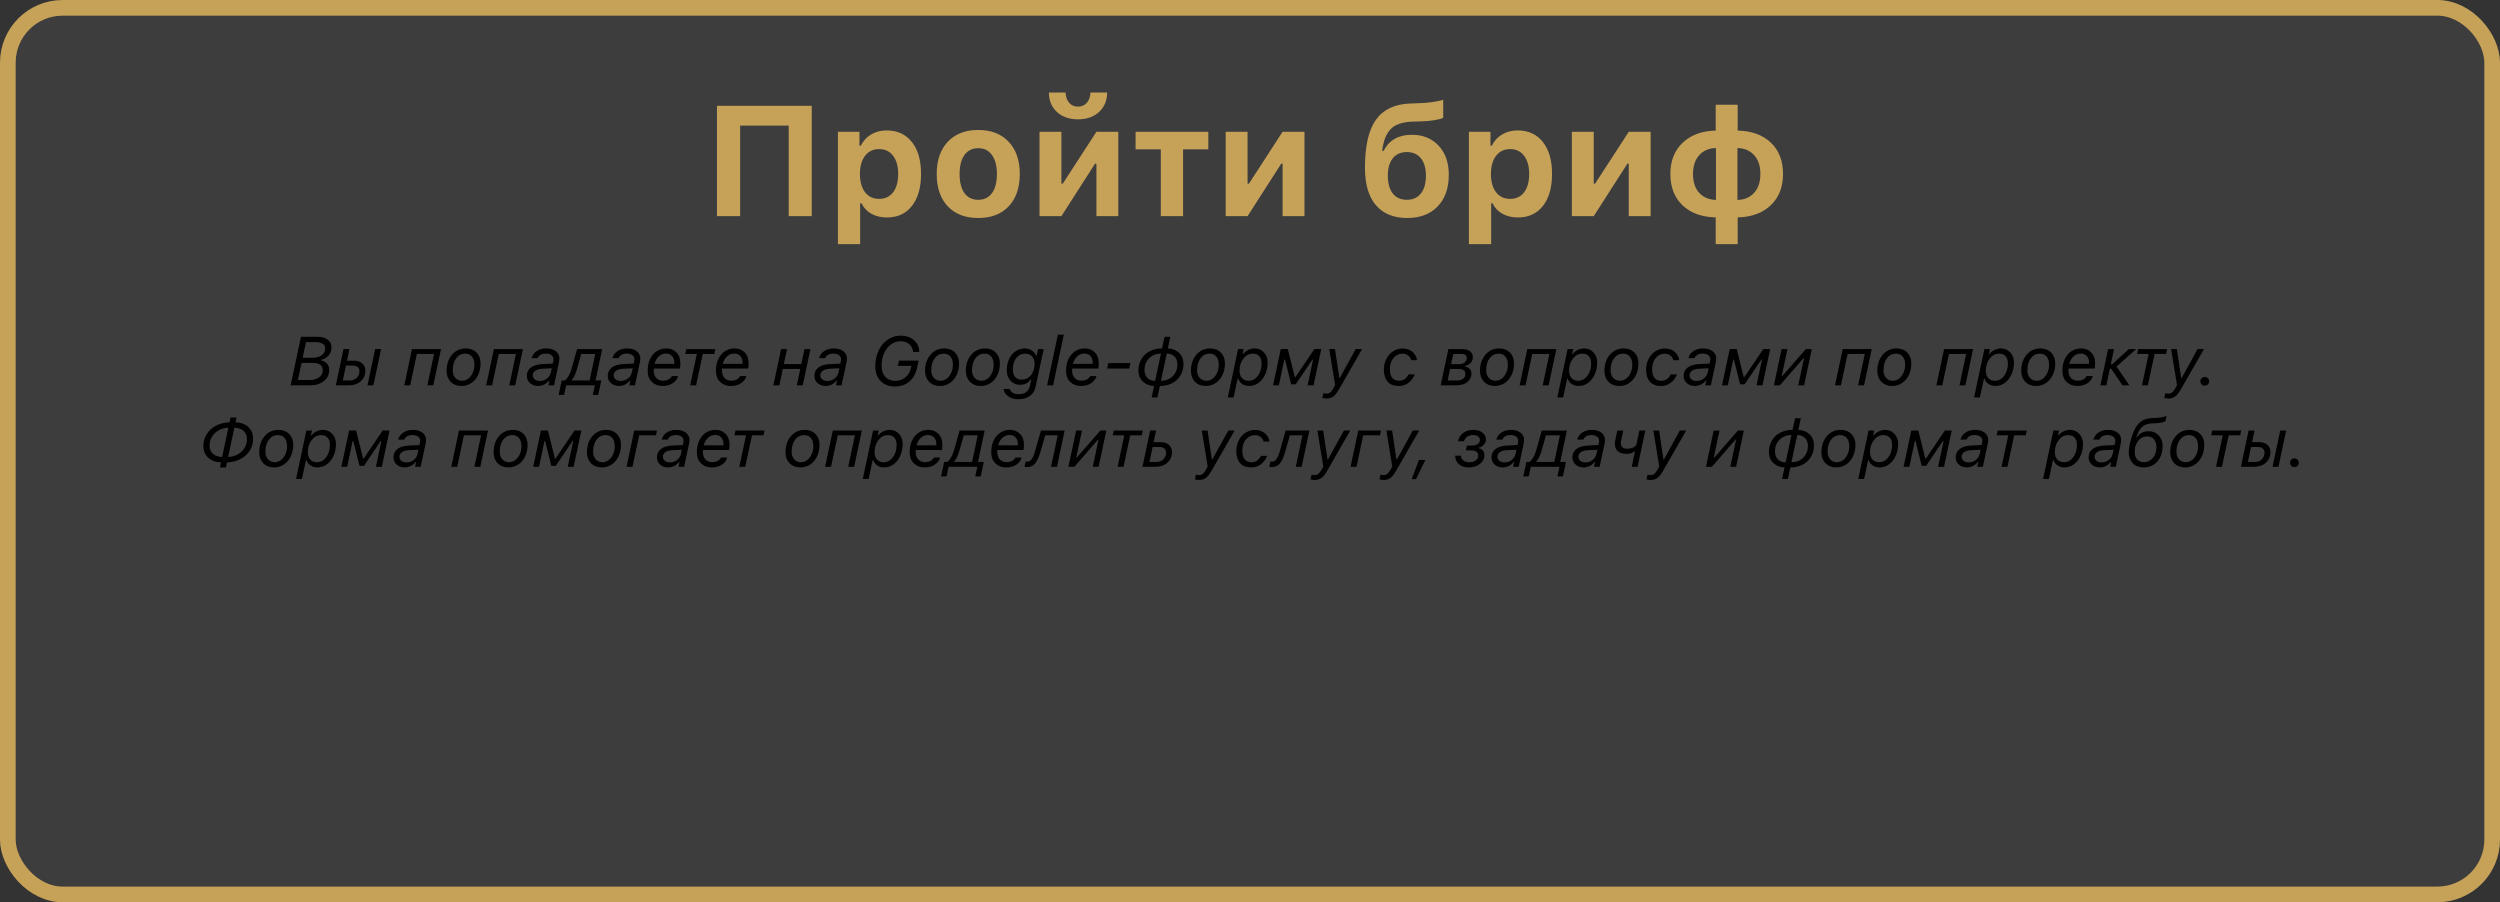 <?xml version="1.0" encoding="UTF-8"?> <svg xmlns="http://www.w3.org/2000/svg" width="798" height="288" viewBox="0 0 798 288" fill="none"><rect x="0" y="0" width="798" height="288" fill="#333333" stroke="none"/><rect x="2.5" y="2.5" width="793" height="283" rx="17.5" fill="white" fill-opacity="0.05"></rect><rect x="2.5" y="2.5" width="793" height="283" rx="17.5" stroke="#C6A259" stroke-width="5"></rect><path d="M259.108 69H251.76V40.094H236.257V69H228.859V33.77H259.108V69ZM283.01 41.632C286.428 41.632 289.113 42.861 291.066 45.318C293.02 47.776 293.996 51.178 293.996 55.523C293.996 59.853 293.028 63.255 291.091 65.728C289.154 68.186 286.501 69.415 283.132 69.415C281.211 69.415 279.543 69.016 278.127 68.219C276.711 67.421 275.669 66.306 275.002 64.874H274.562V77.936H267.458V42.071H274.343V46.49H274.782C275.515 44.977 276.605 43.788 278.054 42.926C279.502 42.063 281.154 41.632 283.01 41.632ZM280.593 63.482C282.513 63.482 284.011 62.783 285.085 61.383C286.159 59.967 286.696 58.014 286.696 55.523C286.696 53.05 286.151 51.113 285.061 49.713C283.986 48.297 282.505 47.589 280.617 47.589C278.729 47.589 277.232 48.305 276.125 49.737C275.035 51.153 274.489 53.09 274.489 55.548C274.489 58.005 275.035 59.942 276.125 61.358C277.215 62.774 278.705 63.482 280.593 63.482ZM321.975 65.851C319.631 68.341 316.392 69.586 312.258 69.586C308.124 69.586 304.877 68.341 302.517 65.851C300.173 63.36 299.001 59.918 299.001 55.523C299.001 51.161 300.181 47.735 302.541 45.245C304.917 42.739 308.156 41.485 312.258 41.485C316.359 41.485 319.59 42.739 321.95 45.245C324.326 47.735 325.515 51.161 325.515 55.523C325.515 59.918 324.335 63.36 321.975 65.851ZM312.258 63.775C314.146 63.775 315.611 63.059 316.652 61.627C317.694 60.178 318.215 58.144 318.215 55.523C318.215 52.935 317.686 50.917 316.628 49.469C315.586 48.02 314.13 47.296 312.258 47.296C310.37 47.296 308.905 48.02 307.863 49.469C306.822 50.917 306.301 52.935 306.301 55.523C306.301 58.144 306.813 60.178 307.839 61.627C308.881 63.059 310.354 63.775 312.258 63.775ZM338.796 69H331.813V42.071H338.796V58.624H339.235L349.978 42.071H356.96V69H349.978V52.252H349.538L338.796 69ZM334.816 29.547H340.139C340.171 30.865 340.546 31.948 341.262 32.794C341.978 33.624 342.922 34.039 344.094 34.039C345.266 34.039 346.21 33.624 346.926 32.794C347.658 31.948 348.041 30.865 348.073 29.547H353.396C353.396 32.07 352.541 34.129 350.832 35.724C349.123 37.302 346.877 38.092 344.094 38.092C341.311 38.092 339.064 37.302 337.355 35.724C335.663 34.145 334.816 32.086 334.816 29.547ZM385.695 42.071V47.662H377.639V69H370.534V47.662H362.478V42.071H385.695ZM398.22 69H391.237V42.071H398.22V58.624H398.659L409.401 42.071H416.384V69H409.401V52.252H408.962L398.22 69ZM449.074 63.775C450.995 63.775 452.484 63.108 453.542 61.773C454.616 60.422 455.153 58.51 455.153 56.036C455.153 53.676 454.616 51.837 453.542 50.519C452.484 49.2 450.995 48.541 449.074 48.541C447.154 48.541 445.656 49.2 444.582 50.519C443.524 51.837 442.995 53.676 442.995 56.036C442.995 58.51 443.524 60.422 444.582 61.773C445.64 63.108 447.137 63.775 449.074 63.775ZM441.188 48.175H441.628C443.386 44.741 446.389 43.023 450.637 43.023C454.185 43.023 457.041 44.179 459.206 46.49C461.371 48.801 462.453 51.918 462.453 55.841C462.453 60.089 461.265 63.442 458.889 65.899C456.512 68.357 453.282 69.586 449.196 69.586C444.883 69.586 441.555 68.235 439.211 65.533C436.867 62.815 435.695 58.811 435.695 53.522C435.695 46.62 436.859 41.526 439.187 38.238C441.53 34.95 445.192 33.217 450.173 33.038L453.615 32.916C454.852 32.867 456.057 32.753 457.229 32.574C458.4 32.395 459.255 32.241 459.792 32.11C460.345 31.964 460.638 31.874 460.671 31.842V37.579C460.524 37.66 460.305 37.758 460.012 37.872C459.719 37.986 459.003 38.149 457.863 38.36C456.724 38.556 455.454 38.678 454.055 38.727L450.783 38.824C449.139 38.889 447.731 39.133 446.56 39.557C445.404 39.964 444.46 40.582 443.728 41.412C443.011 42.226 442.458 43.17 442.067 44.244C441.677 45.318 441.384 46.629 441.188 48.175ZM484.426 41.632C487.844 41.632 490.529 42.861 492.482 45.318C494.436 47.776 495.412 51.178 495.412 55.523C495.412 59.853 494.444 63.255 492.507 65.728C490.57 68.186 487.917 69.415 484.548 69.415C482.627 69.415 480.959 69.016 479.543 68.219C478.127 67.421 477.085 66.306 476.418 64.874H475.979V77.936H468.874V42.071H475.759V46.49H476.198C476.931 44.977 478.021 43.788 479.47 42.926C480.918 42.063 482.57 41.632 484.426 41.632ZM482.009 63.482C483.929 63.482 485.427 62.783 486.501 61.383C487.575 59.967 488.112 58.014 488.112 55.523C488.112 53.05 487.567 51.113 486.477 49.713C485.402 48.297 483.921 47.589 482.033 47.589C480.145 47.589 478.648 48.305 477.541 49.737C476.451 51.153 475.905 53.09 475.905 55.548C475.905 58.005 476.451 59.942 477.541 61.358C478.632 62.774 480.121 63.482 482.009 63.482ZM508.718 69H501.735V42.071H508.718V58.624H509.157L519.899 42.071H526.882V69H519.899V52.252H519.46L508.718 69ZM547.731 63.824V47.247C545.485 47.312 543.703 48.077 542.385 49.542C541.066 51.007 540.407 53.001 540.407 55.523C540.407 58.079 541.058 60.081 542.36 61.529C543.679 62.978 545.469 63.743 547.731 63.824ZM561.916 55.523C561.916 52.984 561.257 50.991 559.938 49.542C558.636 48.093 556.854 47.328 554.592 47.247V63.824C556.838 63.759 558.62 62.994 559.938 61.529C561.257 60.048 561.916 58.046 561.916 55.523ZM547.658 69.391C543.215 69.293 539.691 68.015 537.087 65.558C534.483 63.1 533.181 59.755 533.181 55.523C533.181 51.357 534.491 48.036 537.111 45.562C539.732 43.072 543.247 41.778 547.658 41.681V33.429H554.665V41.681C559.108 41.778 562.632 43.056 565.236 45.514C567.84 47.971 569.143 51.316 569.143 55.548C569.143 59.715 567.832 63.043 565.212 65.533C562.591 68.007 559.076 69.293 554.665 69.391V77.936H547.658V69.391Z" fill="#C6A259"></path><path d="M99.106 123H92.768L96.065 107.499H101.447C102.772 107.499 103.828 107.811 104.616 108.434C105.411 109.049 105.809 109.877 105.809 110.915C105.809 111.889 105.504 112.738 104.896 113.461C104.287 114.177 103.474 114.646 102.457 114.868L102.414 115.04C103.245 115.183 103.896 115.527 104.369 116.071C104.849 116.608 105.089 117.278 105.089 118.08C105.089 119.512 104.527 120.69 103.402 121.614C102.285 122.538 100.853 123 99.106 123ZM97.666 109.207L96.613 114.181H99.814C100.996 114.181 101.956 113.916 102.693 113.386C103.431 112.856 103.8 112.165 103.8 111.312C103.8 109.909 102.769 109.207 100.706 109.207H97.666ZM95.099 121.292H99.041C100.18 121.292 101.129 121.002 101.888 120.422C102.654 119.835 103.037 119.108 103.037 118.241C103.037 116.644 101.977 115.846 99.857 115.846H96.259L95.099 121.292ZM117.292 123L119.752 111.42H121.643L119.183 123H117.292ZM112.673 116.684H110.428L109.418 121.453H111.663C112.58 121.453 113.321 121.167 113.887 120.594C114.452 120.014 114.735 119.312 114.735 118.488C114.735 117.93 114.553 117.489 114.188 117.167C113.822 116.845 113.317 116.684 112.673 116.684ZM107.194 123L109.654 111.42H111.545L110.761 115.137H113.006C114.123 115.137 115.004 115.43 115.648 116.018C116.3 116.598 116.626 117.35 116.626 118.273C116.626 119.656 116.139 120.791 115.165 121.679C114.198 122.56 112.92 123 111.33 123H107.194ZM136.413 123L138.551 112.967H133.072L130.935 123H129.044L131.504 111.42H140.764L138.304 123H136.413ZM147.521 121.539C148.229 121.539 148.885 121.31 149.486 120.852C150.088 120.393 150.561 119.774 150.904 118.993C151.255 118.205 151.431 117.35 151.431 116.426C151.431 115.323 151.173 114.456 150.657 113.826C150.142 113.196 149.429 112.881 148.52 112.881C147.324 112.881 146.357 113.371 145.619 114.353C144.882 115.326 144.513 116.605 144.513 118.188C144.513 119.19 144.788 119.999 145.34 120.615C145.891 121.231 146.618 121.539 147.521 121.539ZM148.691 111.216C150.095 111.216 151.23 111.656 152.097 112.537C152.97 113.418 153.407 114.567 153.407 115.985C153.407 117.353 153.142 118.589 152.612 119.691C152.09 120.794 151.359 121.657 150.421 122.28C149.49 122.896 148.444 123.204 147.284 123.204C145.881 123.204 144.738 122.76 143.857 121.872C142.984 120.984 142.547 119.831 142.547 118.413C142.547 116.308 143.12 114.582 144.266 113.235C145.419 111.889 146.894 111.216 148.691 111.216ZM162.56 123L164.697 112.967H159.219L157.081 123H155.19L157.65 111.42H166.91L164.45 123H162.56ZM172.292 121.604C173.159 121.604 173.925 121.349 174.591 120.841C175.257 120.325 175.676 119.674 175.848 118.886L176.138 117.554L173.055 117.704C172.109 117.754 171.375 117.965 170.853 118.338C170.33 118.703 170.068 119.19 170.068 119.799C170.068 120.329 170.276 120.762 170.691 121.099C171.107 121.435 171.64 121.604 172.292 121.604ZM171.712 123.204C170.702 123.204 169.857 122.896 169.177 122.28C168.504 121.664 168.167 120.905 168.167 120.003C168.167 118.864 168.597 117.965 169.456 117.307C170.323 116.648 171.558 116.283 173.162 116.211L176.449 116.061L176.621 115.276C176.664 115.04 176.686 114.857 176.686 114.729C176.686 114.141 176.467 113.687 176.03 113.364C175.593 113.035 174.985 112.87 174.204 112.87C173.552 112.87 173.008 112.995 172.571 113.246C172.134 113.497 171.823 113.855 171.637 114.32H169.682C169.939 113.368 170.487 112.612 171.325 112.054C172.17 111.495 173.18 111.216 174.354 111.216C175.629 111.216 176.65 111.513 177.416 112.107C178.182 112.695 178.565 113.479 178.565 114.46C178.565 114.768 178.533 115.083 178.469 115.405L176.857 123H175.063L175.386 121.485H175.214C174.806 122.022 174.294 122.445 173.678 122.753C173.062 123.054 172.407 123.204 171.712 123.204ZM188.201 121.453L190.006 112.967H185.548L184.13 117.919C183.672 119.523 183.124 120.644 182.486 121.281L182.454 121.453H188.201ZM180.048 126.062H178.308L179.296 121.453H180.263C180.664 121.195 181.058 120.741 181.444 120.089C181.838 119.437 182.153 118.7 182.39 117.876L184.216 111.42H192.219L190.092 121.453H191.939L190.951 126.062H189.211L189.866 123H180.703L180.048 126.062ZM198.116 121.604C198.983 121.604 199.749 121.349 200.415 120.841C201.081 120.325 201.5 119.674 201.672 118.886L201.962 117.554L198.879 117.704C197.934 117.754 197.2 117.965 196.677 118.338C196.154 118.703 195.893 119.19 195.893 119.799C195.893 120.329 196.1 120.762 196.516 121.099C196.931 121.435 197.465 121.604 198.116 121.604ZM197.536 123.204C196.526 123.204 195.681 122.896 195.001 122.28C194.328 121.664 193.991 120.905 193.991 120.003C193.991 118.864 194.421 117.965 195.28 117.307C196.147 116.648 197.382 116.283 198.986 116.211L202.273 116.061L202.445 115.276C202.488 115.04 202.51 114.857 202.51 114.729C202.51 114.141 202.291 113.687 201.854 113.364C201.418 113.035 200.809 112.87 200.028 112.87C199.377 112.87 198.832 112.995 198.396 113.246C197.959 113.497 197.647 113.855 197.461 114.32H195.506C195.764 113.368 196.312 112.612 197.149 112.054C197.994 111.495 199.004 111.216 200.179 111.216C201.453 111.216 202.474 111.513 203.24 112.107C204.007 112.695 204.39 113.479 204.39 114.46C204.39 114.768 204.357 115.083 204.293 115.405L202.682 123H200.888L201.21 121.485H201.038C200.63 122.022 200.118 122.445 199.502 122.753C198.886 123.054 198.231 123.204 197.536 123.204ZM208.934 116.146H215.218C215.232 116.061 215.239 115.899 215.239 115.663C215.239 114.861 215.007 114.191 214.541 113.654C214.083 113.117 213.435 112.849 212.597 112.849C211.723 112.849 210.96 113.146 210.309 113.74C209.664 114.335 209.206 115.137 208.934 116.146ZM211.447 123.204C210.101 123.204 208.98 122.774 208.085 121.915C207.19 121.056 206.742 119.87 206.742 118.359C206.742 116.232 207.301 114.51 208.418 113.192C209.542 111.875 210.993 111.216 212.769 111.216C214.015 111.216 215.057 111.635 215.895 112.473C216.74 113.303 217.166 114.446 217.173 115.899C217.173 116.515 217.126 117.095 217.033 117.64H208.687C208.672 117.897 208.665 118.091 208.665 118.22C208.665 118.793 208.747 119.298 208.912 119.734C209.084 120.171 209.31 120.515 209.589 120.766C209.875 121.016 210.183 121.206 210.513 121.335C210.849 121.457 211.2 121.518 211.565 121.518C212.976 121.518 213.947 121.027 214.477 120.046H216.442C216.199 120.97 215.633 121.729 214.745 122.323C213.857 122.91 212.758 123.204 211.447 123.204ZM228.334 111.42L228.012 112.967H224.327L222.189 123H220.299L222.437 112.967H218.752L219.074 111.42H228.334ZM230.719 116.146H237.003C237.017 116.061 237.024 115.899 237.024 115.663C237.024 114.861 236.792 114.191 236.326 113.654C235.868 113.117 235.22 112.849 234.382 112.849C233.508 112.849 232.745 113.146 232.094 113.74C231.449 114.335 230.991 115.137 230.719 116.146ZM233.232 123.204C231.886 123.204 230.765 122.774 229.87 121.915C228.975 121.056 228.527 119.87 228.527 118.359C228.527 116.232 229.086 114.51 230.203 113.192C231.327 111.875 232.778 111.216 234.554 111.216C235.8 111.216 236.842 111.635 237.68 112.473C238.525 113.303 238.951 114.446 238.958 115.899C238.958 116.515 238.911 117.095 238.818 117.64H230.472C230.457 117.897 230.45 118.091 230.45 118.22C230.45 118.793 230.533 119.298 230.697 119.734C230.869 120.171 231.095 120.515 231.374 120.766C231.66 121.016 231.968 121.206 232.298 121.335C232.634 121.457 232.985 121.518 233.351 121.518C234.761 121.518 235.732 121.027 236.262 120.046H238.228C237.984 120.97 237.418 121.729 236.53 122.323C235.642 122.91 234.543 123.204 233.232 123.204ZM246.864 123L249.324 111.42H251.215L250.194 116.211H255.78L256.801 111.42H258.691L256.231 123H254.341L255.458 117.758H249.872L248.755 123H246.864ZM264.073 121.604C264.94 121.604 265.706 121.349 266.372 120.841C267.038 120.325 267.457 119.674 267.629 118.886L267.919 117.554L264.836 117.704C263.891 117.754 263.157 117.965 262.634 118.338C262.111 118.703 261.85 119.19 261.85 119.799C261.85 120.329 262.057 120.762 262.473 121.099C262.888 121.435 263.422 121.604 264.073 121.604ZM263.493 123.204C262.483 123.204 261.638 122.896 260.958 122.28C260.285 121.664 259.948 120.905 259.948 120.003C259.948 118.864 260.378 117.965 261.237 117.307C262.104 116.648 263.339 116.283 264.943 116.211L268.23 116.061L268.402 115.276C268.445 115.04 268.467 114.857 268.467 114.729C268.467 114.141 268.248 113.687 267.812 113.364C267.375 113.035 266.766 112.87 265.985 112.87C265.334 112.87 264.789 112.995 264.353 113.246C263.916 113.497 263.604 113.855 263.418 114.32H261.463C261.721 113.368 262.269 112.612 263.106 112.054C263.951 111.495 264.961 111.216 266.136 111.216C267.41 111.216 268.431 111.513 269.197 112.107C269.964 112.695 270.347 113.479 270.347 114.46C270.347 114.768 270.314 115.083 270.25 115.405L268.639 123H266.845L267.167 121.485H266.995C266.587 122.022 266.075 122.445 265.459 122.753C264.843 123.054 264.188 123.204 263.493 123.204ZM293.238 115.094L292.787 117.199C292.357 119.204 291.523 120.733 290.284 121.786C289.052 122.839 287.477 123.365 285.558 123.365C283.717 123.365 282.228 122.778 281.089 121.604C279.957 120.429 279.392 118.882 279.392 116.963C279.392 115.566 279.596 114.259 280.004 113.042C280.419 111.817 280.985 110.775 281.701 109.916C282.424 109.049 283.291 108.369 284.301 107.875C285.318 107.381 286.406 107.134 287.566 107.134C289.178 107.134 290.528 107.585 291.616 108.487C292.712 109.39 293.31 110.546 293.41 111.957C293.417 112.014 293.421 112.143 293.421 112.344H291.455C291.376 111.298 290.972 110.467 290.241 109.852C289.518 109.236 288.576 108.928 287.416 108.928C286.299 108.928 285.278 109.271 284.354 109.959C283.438 110.639 282.715 111.581 282.185 112.784C281.662 113.98 281.4 115.305 281.4 116.759C281.4 118.248 281.798 119.423 282.593 120.282C283.388 121.142 284.469 121.571 285.837 121.571C287.069 121.571 288.136 121.188 289.038 120.422C289.948 119.656 290.528 118.642 290.778 117.382L290.896 116.791H286.6L286.965 115.094H293.238ZM300.253 121.539C300.962 121.539 301.617 121.31 302.219 120.852C302.82 120.393 303.293 119.774 303.637 118.993C303.988 118.205 304.163 117.35 304.163 116.426C304.163 115.323 303.905 114.456 303.39 113.826C302.874 113.196 302.161 112.881 301.252 112.881C300.056 112.881 299.089 113.371 298.352 114.353C297.614 115.326 297.245 116.605 297.245 118.188C297.245 119.19 297.521 119.999 298.072 120.615C298.624 121.231 299.351 121.539 300.253 121.539ZM301.424 111.216C302.827 111.216 303.963 111.656 304.829 112.537C305.703 113.418 306.14 114.567 306.14 115.985C306.14 117.353 305.875 118.589 305.345 119.691C304.822 120.794 304.091 121.657 303.153 122.28C302.222 122.896 301.177 123.204 300.017 123.204C298.613 123.204 297.471 122.76 296.59 121.872C295.716 120.984 295.279 119.831 295.279 118.413C295.279 116.308 295.852 114.582 296.998 113.235C298.151 111.889 299.626 111.216 301.424 111.216ZM313.272 121.539C313.981 121.539 314.637 121.31 315.238 120.852C315.84 120.393 316.312 119.774 316.656 118.993C317.007 118.205 317.183 117.35 317.183 116.426C317.183 115.323 316.925 114.456 316.409 113.826C315.894 113.196 315.181 112.881 314.271 112.881C313.076 112.881 312.109 113.371 311.371 114.353C310.633 115.326 310.265 116.605 310.265 118.188C310.265 119.19 310.54 119.999 311.092 120.615C311.643 121.231 312.37 121.539 313.272 121.539ZM314.443 111.216C315.847 111.216 316.982 111.656 317.849 112.537C318.722 113.418 319.159 114.567 319.159 115.985C319.159 117.353 318.894 118.589 318.364 119.691C317.841 120.794 317.111 121.657 316.173 122.28C315.242 122.896 314.196 123.204 313.036 123.204C311.632 123.204 310.49 122.76 309.609 121.872C308.736 120.984 308.299 119.831 308.299 118.413C308.299 116.308 308.872 114.582 310.018 113.235C311.171 111.889 312.646 111.216 314.443 111.216ZM325.057 127.437C323.753 127.437 322.661 127.114 321.78 126.47C320.907 125.825 320.434 125.048 320.362 124.139H322.328C322.414 124.626 322.711 125.03 323.22 125.353C323.728 125.675 324.391 125.836 325.207 125.836C326.202 125.836 326.994 125.603 327.581 125.138C328.168 124.672 328.555 124.038 328.741 123.236L329.246 121.088H329.074C328.243 122.248 327.076 122.828 325.572 122.828C324.376 122.828 323.374 122.398 322.564 121.539C321.762 120.673 321.361 119.559 321.361 118.198C321.361 117.188 321.508 116.247 321.802 115.373C322.095 114.499 322.496 113.762 323.005 113.16C323.521 112.551 324.133 112.075 324.842 111.731C325.551 111.388 326.31 111.216 327.119 111.216C327.936 111.216 328.684 111.438 329.364 111.882C330.052 112.319 330.51 112.877 330.739 113.558H330.911L331.362 111.42H333.156L330.535 123.559C330.277 124.755 329.669 125.7 328.709 126.395C327.757 127.089 326.539 127.437 325.057 127.437ZM326.142 121.195C327.323 121.195 328.301 120.723 329.074 119.777C329.848 118.825 330.234 117.593 330.234 116.082C330.234 115.101 329.966 114.324 329.429 113.751C328.892 113.171 328.168 112.881 327.259 112.881C326.099 112.881 325.146 113.343 324.401 114.267C323.664 115.183 323.295 116.401 323.295 117.919C323.295 118.943 323.549 119.745 324.058 120.325C324.566 120.905 325.261 121.195 326.142 121.195ZM334.241 123L337.679 106.822H339.569L336.132 123H334.241ZM342.48 116.146H348.765C348.779 116.061 348.786 115.899 348.786 115.663C348.786 114.861 348.553 114.191 348.088 113.654C347.63 113.117 346.981 112.849 346.144 112.849C345.27 112.849 344.507 113.146 343.855 113.74C343.211 114.335 342.753 115.137 342.48 116.146ZM344.994 123.204C343.648 123.204 342.527 122.774 341.632 121.915C340.737 121.056 340.289 119.87 340.289 118.359C340.289 116.232 340.848 114.51 341.965 113.192C343.089 111.875 344.539 111.216 346.315 111.216C347.562 111.216 348.604 111.635 349.441 112.473C350.286 113.303 350.713 114.446 350.72 115.899C350.72 116.515 350.673 117.095 350.58 117.64H342.233C342.219 117.897 342.212 118.091 342.212 118.22C342.212 118.793 342.294 119.298 342.459 119.734C342.631 120.171 342.856 120.515 343.136 120.766C343.422 121.016 343.73 121.206 344.06 121.335C344.396 121.457 344.747 121.518 345.112 121.518C346.523 121.518 347.493 121.027 348.023 120.046H349.989C349.746 120.97 349.18 121.729 348.292 122.323C347.404 122.91 346.305 123.204 344.994 123.204ZM353.395 117.64L353.771 115.889H360.817L360.441 117.64H353.395ZM369.443 126.867H367.596L368.38 123.204C366.919 123.147 365.719 122.674 364.781 121.786C363.85 120.891 363.385 119.72 363.385 118.273C363.385 117.299 363.553 116.39 363.89 115.545C364.233 114.693 364.717 113.948 365.34 113.311C365.97 112.673 366.765 112.168 367.725 111.796C368.684 111.416 369.751 111.223 370.926 111.216L371.721 107.499H373.568L372.773 111.216C374.234 111.273 375.43 111.749 376.361 112.645C377.299 113.533 377.769 114.7 377.769 116.146C377.769 117.12 377.597 118.034 377.253 118.886C376.916 119.731 376.433 120.472 375.803 121.109C375.18 121.747 374.388 122.255 373.429 122.635C372.469 123.007 371.402 123.197 370.228 123.204L369.443 126.867ZM375.835 116.383C375.835 115.287 375.527 114.431 374.911 113.815C374.302 113.192 373.475 112.867 372.43 112.838L370.571 121.582C372.197 121.518 373.479 120.995 374.417 120.014C375.362 119.025 375.835 117.815 375.835 116.383ZM365.318 118.037C365.318 119.133 365.623 119.992 366.231 120.615C366.847 121.231 367.678 121.553 368.724 121.582L370.582 112.838C368.956 112.902 367.671 113.429 366.726 114.417C365.787 115.398 365.318 116.605 365.318 118.037ZM385.116 121.539C385.825 121.539 386.48 121.31 387.082 120.852C387.684 120.393 388.156 119.774 388.5 118.993C388.851 118.205 389.026 117.35 389.026 116.426C389.026 115.323 388.769 114.456 388.253 113.826C387.737 113.196 387.025 112.881 386.115 112.881C384.919 112.881 383.952 113.371 383.215 114.353C382.477 115.326 382.108 116.605 382.108 118.188C382.108 119.19 382.384 119.999 382.936 120.615C383.487 121.231 384.214 121.539 385.116 121.539ZM386.287 111.216C387.691 111.216 388.826 111.656 389.692 112.537C390.566 113.418 391.003 114.567 391.003 115.985C391.003 117.353 390.738 118.589 390.208 119.691C389.685 120.794 388.955 121.657 388.017 122.28C387.086 122.896 386.04 123.204 384.88 123.204C383.476 123.204 382.334 122.76 381.453 121.872C380.579 120.984 380.143 119.831 380.143 118.413C380.143 116.308 380.715 114.582 381.861 113.235C383.014 111.889 384.49 111.216 386.287 111.216ZM398.565 121.539C399.747 121.539 400.732 121.009 401.52 119.949C402.307 118.889 402.701 117.564 402.701 115.975C402.701 115.001 402.454 114.242 401.96 113.697C401.473 113.153 400.793 112.881 399.919 112.881C398.723 112.881 397.713 113.407 396.89 114.46C396.066 115.513 395.654 116.805 395.654 118.338C395.654 119.319 395.916 120.1 396.438 120.68C396.961 121.253 397.67 121.539 398.565 121.539ZM393.764 126.867H391.905L395.192 111.42H396.976L396.643 112.999H396.814C397.237 112.448 397.774 112.014 398.426 111.699C399.085 111.377 399.779 111.216 400.51 111.216C401.684 111.216 402.665 111.642 403.453 112.494C404.241 113.339 404.635 114.406 404.635 115.695C404.635 117.085 404.373 118.356 403.851 119.509C403.335 120.655 402.622 121.557 401.713 122.216C400.803 122.875 399.801 123.204 398.705 123.204C397.874 123.204 397.14 122.989 396.503 122.56C395.866 122.123 395.443 121.557 395.235 120.862H395.063L393.764 126.867ZM408.212 123H406.364L408.824 111.42H411.069L413.304 120.4H413.476L419.545 111.42H421.736L419.276 123H417.386L419.137 114.761H418.933L413.583 122.678H412.144L410.167 114.761H409.963L408.212 123ZM423.444 127.211C422.993 127.211 422.549 127.154 422.112 127.039L422.435 125.503C422.743 125.596 423.115 125.643 423.552 125.643C423.953 125.643 424.322 125.496 424.658 125.202C425.002 124.916 425.367 124.414 425.754 123.698L426.173 122.914L424.293 111.42H426.13L427.505 120.626H427.677L432.747 111.42H434.777L427.408 124.268C426.757 125.406 426.137 126.18 425.55 126.588C424.97 127.003 424.268 127.211 423.444 127.211ZM447.797 111.237C448.434 111.237 449.032 111.345 449.591 111.56C450.149 111.774 450.615 112.061 450.987 112.419C451.367 112.77 451.671 113.167 451.9 113.611C452.137 114.055 452.273 114.507 452.309 114.965H450.429C450.336 114.399 450.031 113.912 449.516 113.504C449 113.096 448.413 112.892 447.754 112.892C446.909 112.892 446.168 113.128 445.53 113.601C444.9 114.066 444.427 114.671 444.112 115.416C443.804 116.154 443.65 116.966 443.65 117.854C443.65 119.029 443.894 119.938 444.381 120.583C444.875 121.22 445.609 121.539 446.583 121.539C447.915 121.539 448.921 120.862 449.602 119.509H451.6C451.127 120.633 450.454 121.532 449.58 122.205C448.714 122.871 447.689 123.204 446.508 123.204C444.918 123.204 443.722 122.742 442.92 121.818C442.125 120.887 441.728 119.598 441.728 117.951C441.728 117.099 441.867 116.272 442.146 115.47C442.426 114.668 442.82 113.951 443.328 113.321C443.837 112.691 444.478 112.186 445.251 111.807C446.032 111.427 446.88 111.237 447.797 111.237ZM459.86 123L462.32 111.42H466.789C467.842 111.42 468.662 111.656 469.249 112.129C469.836 112.594 470.13 113.239 470.13 114.062C470.13 114.743 469.897 115.337 469.432 115.846C468.966 116.354 468.357 116.68 467.605 116.823L467.573 116.995C468.254 117.095 468.776 117.35 469.142 117.758C469.507 118.159 469.689 118.646 469.689 119.219C469.689 120.329 469.253 121.238 468.379 121.947C467.505 122.649 466.327 123 464.845 123H459.86ZM465.554 117.779H462.857L462.084 121.453H465.135C465.93 121.453 466.563 121.263 467.036 120.884C467.509 120.504 467.745 119.999 467.745 119.369C467.745 118.811 467.562 118.406 467.197 118.155C466.839 117.905 466.291 117.779 465.554 117.779ZM466.478 112.967H463.889L463.19 116.232H465.683C466.485 116.232 467.104 116.046 467.541 115.674C467.978 115.301 468.196 114.843 468.196 114.299C468.196 113.411 467.623 112.967 466.478 112.967ZM477.392 121.539C478.101 121.539 478.756 121.31 479.357 120.852C479.959 120.393 480.432 119.774 480.775 118.993C481.126 118.205 481.302 117.35 481.302 116.426C481.302 115.323 481.044 114.456 480.528 113.826C480.013 113.196 479.3 112.881 478.391 112.881C477.195 112.881 476.228 113.371 475.49 114.353C474.753 115.326 474.384 116.605 474.384 118.188C474.384 119.19 474.66 119.999 475.211 120.615C475.762 121.231 476.489 121.539 477.392 121.539ZM478.562 111.216C479.966 111.216 481.101 111.656 481.968 112.537C482.841 113.418 483.278 114.567 483.278 115.985C483.278 117.353 483.013 118.589 482.483 119.691C481.961 120.794 481.23 121.657 480.292 122.28C479.361 122.896 478.315 123.204 477.155 123.204C475.752 123.204 474.609 122.76 473.729 121.872C472.855 120.984 472.418 119.831 472.418 118.413C472.418 116.308 472.991 114.582 474.137 113.235C475.29 111.889 476.765 111.216 478.562 111.216ZM492.431 123L494.568 112.967H489.09L486.952 123H485.062L487.521 111.42H496.781L494.321 123H492.431ZM503.753 121.539C504.935 121.539 505.919 121.009 506.707 119.949C507.495 118.889 507.889 117.564 507.889 115.975C507.889 115.001 507.642 114.242 507.147 113.697C506.66 113.153 505.98 112.881 505.106 112.881C503.91 112.881 502.901 113.407 502.077 114.46C501.254 115.513 500.842 116.805 500.842 118.338C500.842 119.319 501.103 120.1 501.626 120.68C502.149 121.253 502.858 121.539 503.753 121.539ZM498.951 126.867H497.093L500.38 111.42H502.163L501.83 112.999H502.002C502.424 112.448 502.962 112.014 503.613 111.699C504.272 111.377 504.967 111.216 505.697 111.216C506.872 111.216 507.853 111.642 508.641 112.494C509.428 113.339 509.822 114.406 509.822 115.695C509.822 117.085 509.561 118.356 509.038 119.509C508.522 120.655 507.81 121.557 506.9 122.216C505.991 122.875 504.988 123.204 503.893 123.204C503.062 123.204 502.328 122.989 501.69 122.56C501.053 122.123 500.631 121.557 500.423 120.862H500.251L498.951 126.867ZM517.116 121.539C517.825 121.539 518.48 121.31 519.082 120.852C519.684 120.393 520.156 119.774 520.5 118.993C520.851 118.205 521.026 117.35 521.026 116.426C521.026 115.323 520.769 114.456 520.253 113.826C519.737 113.196 519.025 112.881 518.115 112.881C516.919 112.881 515.952 113.371 515.215 114.353C514.477 115.326 514.108 116.605 514.108 118.188C514.108 119.19 514.384 119.999 514.936 120.615C515.487 121.231 516.214 121.539 517.116 121.539ZM518.287 111.216C519.691 111.216 520.826 111.656 521.692 112.537C522.566 113.418 523.003 114.567 523.003 115.985C523.003 117.353 522.738 118.589 522.208 119.691C521.685 120.794 520.955 121.657 520.017 122.28C519.086 122.896 518.04 123.204 516.88 123.204C515.476 123.204 514.334 122.76 513.453 121.872C512.579 120.984 512.143 119.831 512.143 118.413C512.143 116.308 512.715 114.582 513.861 113.235C515.014 111.889 516.49 111.216 518.287 111.216ZM531.5 111.237C532.137 111.237 532.735 111.345 533.294 111.56C533.853 111.774 534.318 112.061 534.69 112.419C535.07 112.77 535.374 113.167 535.604 113.611C535.84 114.055 535.976 114.507 536.012 114.965H534.132C534.039 114.399 533.734 113.912 533.219 113.504C532.703 113.096 532.116 112.892 531.457 112.892C530.612 112.892 529.871 113.128 529.233 113.601C528.603 114.066 528.131 114.671 527.815 115.416C527.507 116.154 527.354 116.966 527.354 117.854C527.354 119.029 527.597 119.938 528.084 120.583C528.578 121.22 529.312 121.539 530.286 121.539C531.618 121.539 532.624 120.862 533.305 119.509H535.303C534.83 120.633 534.157 121.532 533.283 122.205C532.417 122.871 531.393 123.204 530.211 123.204C528.621 123.204 527.425 122.742 526.623 121.818C525.828 120.887 525.431 119.598 525.431 117.951C525.431 117.099 525.57 116.272 525.85 115.47C526.129 114.668 526.523 113.951 527.031 113.321C527.54 112.691 528.181 112.186 528.954 111.807C529.735 111.427 530.583 111.237 531.5 111.237ZM541.544 121.604C542.41 121.604 543.177 121.349 543.843 120.841C544.509 120.325 544.928 119.674 545.1 118.886L545.39 117.554L542.307 117.704C541.361 117.754 540.627 117.965 540.104 118.338C539.582 118.703 539.32 119.19 539.32 119.799C539.32 120.329 539.528 120.762 539.943 121.099C540.359 121.435 540.892 121.604 541.544 121.604ZM540.964 123.204C539.954 123.204 539.109 122.896 538.429 122.28C537.756 121.664 537.419 120.905 537.419 120.003C537.419 118.864 537.849 117.965 538.708 117.307C539.575 116.648 540.81 116.283 542.414 116.211L545.701 116.061L545.873 115.276C545.916 115.04 545.938 114.857 545.938 114.729C545.938 114.141 545.719 113.687 545.282 113.364C544.845 113.035 544.237 112.87 543.456 112.87C542.804 112.87 542.26 112.995 541.823 113.246C541.386 113.497 541.075 113.855 540.889 114.32H538.934C539.191 113.368 539.739 112.612 540.577 112.054C541.422 111.495 542.432 111.216 543.606 111.216C544.881 111.216 545.902 111.513 546.668 112.107C547.434 112.695 547.817 113.479 547.817 114.46C547.817 114.768 547.785 115.083 547.721 115.405L546.109 123H544.315L544.638 121.485H544.466C544.058 122.022 543.546 122.445 542.93 122.753C542.314 123.054 541.659 123.204 540.964 123.204ZM551.513 123H549.665L552.125 111.42H554.37L556.604 120.4H556.776L562.846 111.42H565.037L562.577 123H560.687L562.438 114.761H562.233L556.884 122.678H555.444L553.468 114.761H553.264L551.513 123ZM568.131 123H566.229L568.689 111.42H570.559L568.711 120.078H568.883L576.435 111.42H578.325L575.865 123H573.996L575.844 114.32H575.672L568.131 123ZM593.106 123L595.244 112.967H589.766L587.628 123H585.737L588.197 111.42H597.457L594.997 123H593.106ZM604.214 121.539C604.923 121.539 605.578 121.31 606.18 120.852C606.781 120.393 607.254 119.774 607.598 118.993C607.949 118.205 608.124 117.35 608.124 116.426C608.124 115.323 607.866 114.456 607.351 113.826C606.835 113.196 606.122 112.881 605.213 112.881C604.017 112.881 603.05 113.371 602.312 114.353C601.575 115.326 601.206 116.605 601.206 118.188C601.206 119.19 601.482 119.999 602.033 120.615C602.585 121.231 603.312 121.539 604.214 121.539ZM605.385 111.216C606.788 111.216 607.924 111.656 608.79 112.537C609.664 113.418 610.101 114.567 610.101 115.985C610.101 117.353 609.836 118.589 609.306 119.691C608.783 120.794 608.052 121.657 607.114 122.28C606.183 122.896 605.138 123.204 603.978 123.204C602.574 123.204 601.432 122.76 600.551 121.872C599.677 120.984 599.24 119.831 599.24 118.413C599.24 116.308 599.813 114.582 600.959 113.235C602.112 111.889 603.587 111.216 605.385 111.216ZM625.462 123L627.6 112.967H622.121L619.983 123H618.093L620.553 111.42H629.812L627.353 123H625.462ZM636.784 121.539C637.966 121.539 638.951 121.009 639.738 119.949C640.526 118.889 640.92 117.564 640.92 115.975C640.92 115.001 640.673 114.242 640.179 113.697C639.692 113.153 639.011 112.881 638.138 112.881C636.942 112.881 635.932 113.407 635.108 114.46C634.285 115.513 633.873 116.805 633.873 118.338C633.873 119.319 634.134 120.1 634.657 120.68C635.18 121.253 635.889 121.539 636.784 121.539ZM631.982 126.867H630.124L633.411 111.42H635.194L634.861 112.999H635.033C635.456 112.448 635.993 112.014 636.645 111.699C637.303 111.377 637.998 111.216 638.729 111.216C639.903 111.216 640.884 111.642 641.672 112.494C642.46 113.339 642.854 114.406 642.854 115.695C642.854 117.085 642.592 118.356 642.069 119.509C641.554 120.655 640.841 121.557 639.932 122.216C639.022 122.875 638.02 123.204 636.924 123.204C636.093 123.204 635.359 122.989 634.722 122.56C634.084 122.123 633.662 121.557 633.454 120.862H633.282L631.982 126.867ZM650.147 121.539C650.856 121.539 651.512 121.31 652.113 120.852C652.715 120.393 653.188 119.774 653.531 118.993C653.882 118.205 654.058 117.35 654.058 116.426C654.058 115.323 653.8 114.456 653.284 113.826C652.769 113.196 652.056 112.881 651.146 112.881C649.951 112.881 648.984 113.371 648.246 114.353C647.508 115.326 647.14 116.605 647.14 118.188C647.14 119.19 647.415 119.999 647.967 120.615C648.518 121.231 649.245 121.539 650.147 121.539ZM651.318 111.216C652.722 111.216 653.857 111.656 654.724 112.537C655.597 113.418 656.034 114.567 656.034 115.985C656.034 117.353 655.769 118.589 655.239 119.691C654.716 120.794 653.986 121.657 653.048 122.28C652.117 122.896 651.071 123.204 649.911 123.204C648.507 123.204 647.365 122.76 646.484 121.872C645.611 120.984 645.174 119.831 645.174 118.413C645.174 116.308 645.747 114.582 646.893 113.235C648.046 111.889 649.521 111.216 651.318 111.216ZM660.514 116.146H666.798C666.812 116.061 666.819 115.899 666.819 115.663C666.819 114.861 666.587 114.191 666.121 113.654C665.663 113.117 665.015 112.849 664.177 112.849C663.303 112.849 662.54 113.146 661.889 113.74C661.244 114.335 660.786 115.137 660.514 116.146ZM663.027 123.204C661.681 123.204 660.56 122.774 659.665 121.915C658.77 121.056 658.322 119.87 658.322 118.359C658.322 116.232 658.881 114.51 659.998 113.192C661.122 111.875 662.573 111.216 664.349 111.216C665.595 111.216 666.637 111.635 667.475 112.473C668.32 113.303 668.746 114.446 668.753 115.899C668.753 116.515 668.706 117.095 668.613 117.64H660.267C660.252 117.897 660.245 118.091 660.245 118.22C660.245 118.793 660.327 119.298 660.492 119.734C660.664 120.171 660.89 120.515 661.169 120.766C661.455 121.016 661.763 121.206 662.093 121.335C662.429 121.457 662.78 121.518 663.146 121.518C664.556 121.518 665.527 121.027 666.057 120.046H668.022C667.779 120.97 667.213 121.729 666.325 122.323C665.437 122.91 664.338 123.204 663.027 123.204ZM681.88 111.42L675.585 116.995L679.699 123H677.497L673.92 117.726H673.458L672.341 123H670.45L672.91 111.42H674.801L673.77 116.265H674.231L679.527 111.42H681.88ZM691.752 111.42L691.43 112.967H687.745L685.607 123H683.717L685.854 112.967H682.17L682.492 111.42H691.752ZM692.171 127.211C691.72 127.211 691.276 127.154 690.839 127.039L691.161 125.503C691.469 125.596 691.841 125.643 692.278 125.643C692.679 125.643 693.048 125.496 693.385 125.202C693.729 124.916 694.094 124.414 694.48 123.698L694.899 122.914L693.02 111.42H694.856L696.231 120.626H696.403L701.474 111.42H703.504L696.135 124.268C695.483 125.406 694.864 126.18 694.276 126.588C693.696 127.003 692.994 127.211 692.171 127.211ZM703.751 123.107C703.371 123.107 703.042 122.971 702.763 122.699C702.491 122.42 702.354 122.09 702.354 121.711C702.354 121.324 702.491 120.995 702.763 120.723C703.042 120.451 703.371 120.314 703.751 120.314C704.138 120.314 704.467 120.451 704.739 120.723C705.011 120.995 705.147 121.324 705.147 121.711C705.147 122.09 705.011 122.42 704.739 122.699C704.467 122.971 704.138 123.107 703.751 123.107ZM72.11 149.215H70.198L70.542 147.593C68.802 147.521 67.43 147.013 66.428 146.067C65.425 145.122 64.924 143.869 64.924 142.308C64.924 140.933 65.282 139.679 65.998 138.548C66.714 137.416 67.706 136.521 68.974 135.862C70.248 135.196 71.677 134.842 73.26 134.799L73.582 133.284H75.494L75.172 134.799C76.912 134.87 78.284 135.379 79.286 136.324C80.289 137.27 80.79 138.523 80.79 140.084C80.79 141.459 80.432 142.712 79.716 143.844C79 144.975 78.004 145.874 76.73 146.54C75.462 147.199 74.037 147.55 72.454 147.593L72.11 149.215ZM66.89 142.265C66.89 143.346 67.244 144.209 67.953 144.854C68.669 145.491 69.654 145.827 70.907 145.863L72.894 136.528C71.162 136.6 69.726 137.18 68.587 138.269C67.455 139.35 66.89 140.682 66.89 142.265ZM78.824 140.127C78.824 139.046 78.466 138.186 77.75 137.549C77.041 136.904 76.06 136.564 74.807 136.528L72.819 145.863C74.552 145.792 75.985 145.215 77.116 144.134C78.255 143.045 78.824 141.71 78.824 140.127ZM87.719 147.539C88.428 147.539 89.083 147.31 89.685 146.852C90.286 146.393 90.759 145.774 91.103 144.993C91.454 144.205 91.629 143.35 91.629 142.426C91.629 141.323 91.371 140.456 90.856 139.826C90.34 139.196 89.627 138.881 88.718 138.881C87.522 138.881 86.555 139.371 85.817 140.353C85.08 141.326 84.711 142.605 84.711 144.188C84.711 145.19 84.987 145.999 85.538 146.615C86.09 147.231 86.816 147.539 87.719 147.539ZM88.89 137.216C90.293 137.216 91.428 137.656 92.295 138.537C93.169 139.418 93.606 140.567 93.606 141.985C93.606 143.353 93.341 144.589 92.811 145.691C92.288 146.794 91.557 147.657 90.619 148.28C89.688 148.896 88.643 149.204 87.482 149.204C86.079 149.204 84.936 148.76 84.056 147.872C83.182 146.984 82.745 145.831 82.745 144.413C82.745 142.308 83.318 140.582 84.464 139.235C85.617 137.889 87.092 137.216 88.89 137.216ZM101.168 147.539C102.35 147.539 103.334 147.009 104.122 145.949C104.91 144.889 105.304 143.564 105.304 141.975C105.304 141.001 105.057 140.242 104.562 139.697C104.076 139.153 103.395 138.881 102.521 138.881C101.326 138.881 100.316 139.407 99.492 140.46C98.669 141.513 98.257 142.805 98.257 144.338C98.257 145.319 98.518 146.1 99.041 146.68C99.564 147.253 100.273 147.539 101.168 147.539ZM96.366 152.867H94.508L97.795 137.42H99.578L99.245 138.999H99.417C99.84 138.448 100.377 138.014 101.028 137.699C101.687 137.377 102.382 137.216 103.112 137.216C104.287 137.216 105.268 137.642 106.056 138.494C106.843 139.339 107.237 140.406 107.237 141.695C107.237 143.085 106.976 144.356 106.453 145.509C105.938 146.655 105.225 147.557 104.315 148.216C103.406 148.875 102.403 149.204 101.308 149.204C100.477 149.204 99.743 148.989 99.106 148.56C98.468 148.123 98.046 147.557 97.838 146.862H97.666L96.366 152.867ZM110.814 149H108.967L111.427 137.42H113.672L115.906 146.4H116.078L122.147 137.42H124.339L121.879 149H119.988L121.739 140.761H121.535L116.186 148.678H114.746L112.77 140.761H112.565L110.814 149ZM129.721 147.604C130.587 147.604 131.354 147.349 132.02 146.841C132.686 146.325 133.104 145.674 133.276 144.886L133.566 143.554L130.483 143.704C129.538 143.754 128.804 143.965 128.281 144.338C127.758 144.703 127.497 145.19 127.497 145.799C127.497 146.329 127.705 146.762 128.12 147.099C128.535 147.435 129.069 147.604 129.721 147.604ZM129.141 149.204C128.131 149.204 127.286 148.896 126.605 148.28C125.932 147.664 125.596 146.905 125.596 146.003C125.596 144.864 126.025 143.965 126.885 143.307C127.751 142.648 128.987 142.283 130.591 142.211L133.878 142.061L134.05 141.276C134.093 141.04 134.114 140.857 134.114 140.729C134.114 140.141 133.896 139.687 133.459 139.364C133.022 139.035 132.413 138.87 131.633 138.87C130.981 138.87 130.437 138.995 130 139.246C129.563 139.497 129.252 139.855 129.065 140.32H127.11C127.368 139.368 127.916 138.612 128.754 138.054C129.599 137.495 130.609 137.216 131.783 137.216C133.058 137.216 134.078 137.513 134.845 138.107C135.611 138.695 135.994 139.479 135.994 140.46C135.994 140.768 135.962 141.083 135.897 141.405L134.286 149H132.492L132.814 147.485H132.643C132.234 148.022 131.722 148.445 131.106 148.753C130.491 149.054 129.835 149.204 129.141 149.204ZM151.42 149L153.558 138.967H148.079L145.941 149H144.051L146.511 137.42H155.771L153.311 149H151.42ZM162.527 147.539C163.236 147.539 163.892 147.31 164.493 146.852C165.095 146.393 165.567 145.774 165.911 144.993C166.262 144.205 166.438 143.35 166.438 142.426C166.438 141.323 166.18 140.456 165.664 139.826C165.148 139.196 164.436 138.881 163.526 138.881C162.33 138.881 161.364 139.371 160.626 140.353C159.888 141.326 159.52 142.605 159.52 144.188C159.52 145.19 159.795 145.999 160.347 146.615C160.898 147.231 161.625 147.539 162.527 147.539ZM163.698 137.216C165.102 137.216 166.237 137.656 167.104 138.537C167.977 139.418 168.414 140.567 168.414 141.985C168.414 143.353 168.149 144.589 167.619 145.691C167.096 146.794 166.366 147.657 165.428 148.28C164.497 148.896 163.451 149.204 162.291 149.204C160.887 149.204 159.745 148.76 158.864 147.872C157.991 146.984 157.554 145.831 157.554 144.413C157.554 142.308 158.127 140.582 159.272 139.235C160.425 137.889 161.901 137.216 163.698 137.216ZM172.045 149H170.197L172.657 137.42H174.902L177.137 146.4H177.309L183.378 137.42H185.569L183.109 149H181.219L182.97 140.761H182.766L177.416 148.678H175.977L174 140.761H173.796L172.045 149ZM192.326 147.539C193.035 147.539 193.69 147.31 194.292 146.852C194.894 146.393 195.366 145.774 195.71 144.993C196.061 144.205 196.236 143.35 196.236 142.426C196.236 141.323 195.979 140.456 195.463 139.826C194.947 139.196 194.235 138.881 193.325 138.881C192.129 138.881 191.162 139.371 190.425 140.353C189.687 141.326 189.318 142.605 189.318 144.188C189.318 145.19 189.594 145.999 190.146 146.615C190.697 147.231 191.424 147.539 192.326 147.539ZM193.497 137.216C194.901 137.216 196.036 137.656 196.902 138.537C197.776 139.418 198.213 140.567 198.213 141.985C198.213 143.353 197.948 144.589 197.418 145.691C196.895 146.794 196.165 147.657 195.227 148.28C194.296 148.896 193.25 149.204 192.09 149.204C190.686 149.204 189.544 148.76 188.663 147.872C187.789 146.984 187.353 145.831 187.353 144.413C187.353 142.308 187.925 140.582 189.071 139.235C190.224 137.889 191.7 137.216 193.497 137.216ZM209.385 138.967H204.024L201.887 149H199.996L202.456 137.42H209.707L209.385 138.967ZM213.811 147.604C214.677 147.604 215.443 147.349 216.109 146.841C216.775 146.325 217.194 145.674 217.366 144.886L217.656 143.554L214.573 143.704C213.628 143.754 212.894 143.965 212.371 144.338C211.848 144.703 211.587 145.19 211.587 145.799C211.587 146.329 211.795 146.762 212.21 147.099C212.625 147.435 213.159 147.604 213.811 147.604ZM213.23 149.204C212.221 149.204 211.376 148.896 210.695 148.28C210.022 147.664 209.686 146.905 209.686 146.003C209.686 144.864 210.115 143.965 210.975 143.307C211.841 142.648 213.076 142.283 214.681 142.211L217.968 142.061L218.14 141.276C218.183 141.04 218.204 140.857 218.204 140.729C218.204 140.141 217.986 139.687 217.549 139.364C217.112 139.035 216.503 138.87 215.723 138.87C215.071 138.87 214.527 138.995 214.09 139.246C213.653 139.497 213.341 139.855 213.155 140.32H211.2C211.458 139.368 212.006 138.612 212.844 138.054C213.689 137.495 214.699 137.216 215.873 137.216C217.148 137.216 218.168 137.513 218.935 138.107C219.701 138.695 220.084 139.479 220.084 140.46C220.084 140.768 220.052 141.083 219.987 141.405L218.376 149H216.582L216.904 147.485H216.732C216.324 148.022 215.812 148.445 215.196 148.753C214.58 149.054 213.925 149.204 213.23 149.204ZM224.628 142.146H230.912C230.926 142.061 230.934 141.899 230.934 141.663C230.934 140.861 230.701 140.191 230.235 139.654C229.777 139.117 229.129 138.849 228.291 138.849C227.417 138.849 226.655 139.146 226.003 139.74C225.358 140.335 224.9 141.137 224.628 142.146ZM227.142 149.204C225.795 149.204 224.674 148.774 223.779 147.915C222.884 147.056 222.437 145.87 222.437 144.359C222.437 142.232 222.995 140.51 224.112 139.192C225.237 137.875 226.687 137.216 228.463 137.216C229.709 137.216 230.751 137.635 231.589 138.473C232.434 139.303 232.86 140.446 232.867 141.899C232.867 142.515 232.821 143.095 232.728 143.64H224.381C224.367 143.897 224.359 144.091 224.359 144.22C224.359 144.793 224.442 145.298 224.606 145.734C224.778 146.171 225.004 146.515 225.283 146.766C225.57 147.016 225.878 147.206 226.207 147.335C226.544 147.457 226.895 147.518 227.26 147.518C228.671 147.518 229.641 147.027 230.171 146.046H232.137C231.893 146.97 231.327 147.729 230.439 148.323C229.551 148.91 228.452 149.204 227.142 149.204ZM244.028 137.42L243.706 138.967H240.021L237.884 149H235.993L238.131 138.967H234.446L234.769 137.42H244.028ZM255.705 147.539C256.414 147.539 257.069 147.31 257.671 146.852C258.272 146.393 258.745 145.774 259.089 144.993C259.44 144.205 259.615 143.35 259.615 142.426C259.615 141.323 259.357 140.456 258.842 139.826C258.326 139.196 257.614 138.881 256.704 138.881C255.508 138.881 254.541 139.371 253.804 140.353C253.066 141.326 252.697 142.605 252.697 144.188C252.697 145.19 252.973 145.999 253.524 146.615C254.076 147.231 254.803 147.539 255.705 147.539ZM256.876 137.216C258.28 137.216 259.415 137.656 260.281 138.537C261.155 139.418 261.592 140.567 261.592 141.985C261.592 143.353 261.327 144.589 260.797 145.691C260.274 146.794 259.544 147.657 258.605 148.28C257.674 148.896 256.629 149.204 255.469 149.204C254.065 149.204 252.923 148.76 252.042 147.872C251.168 146.984 250.731 145.831 250.731 144.413C250.731 142.308 251.304 140.582 252.45 139.235C253.603 137.889 255.078 137.216 256.876 137.216ZM270.744 149L272.882 138.967H267.403L265.266 149H263.375L265.835 137.42H275.095L272.635 149H270.744ZM282.066 147.539C283.248 147.539 284.233 147.009 285.021 145.949C285.808 144.889 286.202 143.564 286.202 141.975C286.202 141.001 285.955 140.242 285.461 139.697C284.974 139.153 284.294 138.881 283.42 138.881C282.224 138.881 281.214 139.407 280.391 140.46C279.567 141.513 279.155 142.805 279.155 144.338C279.155 145.319 279.417 146.1 279.939 146.68C280.462 147.253 281.171 147.539 282.066 147.539ZM277.265 152.867H275.406L278.693 137.42H280.477L280.144 138.999H280.315C280.738 138.448 281.275 138.014 281.927 137.699C282.586 137.377 283.28 137.216 284.011 137.216C285.185 137.216 286.166 137.642 286.954 138.494C287.742 139.339 288.136 140.406 288.136 141.695C288.136 143.085 287.874 144.356 287.352 145.509C286.836 146.655 286.123 147.557 285.214 148.216C284.304 148.875 283.302 149.204 282.206 149.204C281.375 149.204 280.641 148.989 280.004 148.56C279.367 148.123 278.944 147.557 278.736 146.862H278.564L277.265 152.867ZM292.562 142.146H298.846C298.86 142.061 298.867 141.899 298.867 141.663C298.867 140.861 298.634 140.191 298.169 139.654C297.711 139.117 297.062 138.849 296.225 138.849C295.351 138.849 294.588 139.146 293.937 139.74C293.292 140.335 292.834 141.137 292.562 142.146ZM295.075 149.204C293.729 149.204 292.608 148.774 291.713 147.915C290.818 147.056 290.37 145.87 290.37 144.359C290.37 142.232 290.929 140.51 292.046 139.192C293.17 137.875 294.62 137.216 296.396 137.216C297.643 137.216 298.685 137.635 299.522 138.473C300.368 139.303 300.794 140.446 300.801 141.899C300.801 142.515 300.754 143.095 300.661 143.64H292.314C292.3 143.897 292.293 144.091 292.293 144.22C292.293 144.793 292.375 145.298 292.54 145.734C292.712 146.171 292.938 146.515 293.217 146.766C293.503 147.016 293.811 147.206 294.141 147.335C294.477 147.457 294.828 147.518 295.193 147.518C296.604 147.518 297.575 147.027 298.104 146.046H300.07C299.827 146.97 299.261 147.729 298.373 148.323C297.485 148.91 296.386 149.204 295.075 149.204ZM310.286 147.453L312.091 138.967H307.633L306.215 143.919C305.757 145.523 305.209 146.644 304.571 147.281L304.539 147.453H310.286ZM302.133 152.062H300.393L301.381 147.453H302.348C302.749 147.195 303.143 146.741 303.529 146.089C303.923 145.437 304.238 144.7 304.475 143.876L306.301 137.42H314.304L312.177 147.453H314.024L313.036 152.062H311.296L311.951 149H302.788L302.133 152.062ZM318.601 142.146H324.885C324.899 142.061 324.906 141.899 324.906 141.663C324.906 140.861 324.674 140.191 324.208 139.654C323.75 139.117 323.102 138.849 322.264 138.849C321.39 138.849 320.627 139.146 319.976 139.74C319.331 140.335 318.873 141.137 318.601 142.146ZM321.114 149.204C319.768 149.204 318.647 148.774 317.752 147.915C316.857 147.056 316.409 145.87 316.409 144.359C316.409 142.232 316.968 140.51 318.085 139.192C319.209 137.875 320.66 137.216 322.436 137.216C323.682 137.216 324.724 137.635 325.562 138.473C326.407 139.303 326.833 140.446 326.84 141.899C326.84 142.515 326.793 143.095 326.7 143.64H318.354C318.339 143.897 318.332 144.091 318.332 144.22C318.332 144.793 318.414 145.298 318.579 145.734C318.751 146.171 318.977 146.515 319.256 146.766C319.542 147.016 319.85 147.206 320.18 147.335C320.516 147.457 320.867 147.518 321.232 147.518C322.643 147.518 323.614 147.027 324.144 146.046H326.109C325.866 146.97 325.3 147.729 324.412 148.323C323.524 148.91 322.425 149.204 321.114 149.204ZM332.2 143.919C331.634 145.888 331.026 147.245 330.374 147.99C329.729 148.728 328.834 149.097 327.688 149.097C327.431 149.097 327.212 149.057 327.033 148.979L327.398 147.281C327.549 147.339 327.735 147.367 327.957 147.367C328.48 147.367 328.938 147.088 329.332 146.529C329.733 145.964 330.102 145.079 330.438 143.876L332.265 137.42H339.838L337.378 149H335.487L337.625 138.967H333.618L332.2 143.919ZM342.942 149H341.041L343.501 137.42H345.37L343.522 146.078H343.694L351.246 137.42H353.137L350.677 149H348.808L350.655 140.32H350.483L342.942 149ZM364.771 137.42L364.448 138.967H360.764L358.626 149H356.735L358.873 138.967H355.188L355.511 137.42H364.771ZM370.152 142.684H367.907L366.897 147.453H369.143C370.059 147.453 370.8 147.167 371.366 146.594C371.932 146.014 372.215 145.312 372.215 144.488C372.215 143.93 372.032 143.489 371.667 143.167C371.302 142.845 370.797 142.684 370.152 142.684ZM364.674 149L367.134 137.42H369.024L368.24 141.137H370.485C371.603 141.137 372.483 141.43 373.128 142.018C373.78 142.598 374.105 143.35 374.105 144.273C374.105 145.656 373.618 146.791 372.645 147.679C371.678 148.56 370.399 149 368.81 149H364.674ZM382.764 153.211C382.312 153.211 381.868 153.154 381.432 153.039L381.754 151.503C382.062 151.596 382.434 151.643 382.871 151.643C383.272 151.643 383.641 151.496 383.978 151.202C384.321 150.916 384.687 150.414 385.073 149.698L385.492 148.914L383.612 137.42H385.449L386.824 146.626H386.996L392.066 137.42H394.097L386.728 150.268C386.076 151.406 385.456 152.18 384.869 152.588C384.289 153.003 383.587 153.211 382.764 153.211ZM400.692 137.237C401.33 137.237 401.928 137.345 402.486 137.56C403.045 137.774 403.51 138.061 403.883 138.419C404.262 138.77 404.567 139.167 404.796 139.611C405.032 140.055 405.168 140.507 405.204 140.965H403.324C403.231 140.399 402.927 139.912 402.411 139.504C401.896 139.096 401.308 138.892 400.649 138.892C399.804 138.892 399.063 139.128 398.426 139.601C397.796 140.066 397.323 140.671 397.008 141.416C396.7 142.154 396.546 142.966 396.546 143.854C396.546 145.029 396.789 145.938 397.276 146.583C397.771 147.22 398.505 147.539 399.479 147.539C400.811 147.539 401.817 146.862 402.497 145.509H404.495C404.022 146.633 403.349 147.532 402.476 148.205C401.609 148.871 400.585 149.204 399.403 149.204C397.813 149.204 396.618 148.742 395.815 147.818C395.021 146.887 394.623 145.598 394.623 143.951C394.623 143.099 394.763 142.272 395.042 141.47C395.321 140.668 395.715 139.951 396.224 139.321C396.732 138.691 397.373 138.186 398.146 137.807C398.927 137.427 399.776 137.237 400.692 137.237ZM410.317 143.919C409.752 145.888 409.143 147.245 408.491 147.99C407.847 148.728 406.951 149.097 405.806 149.097C405.548 149.097 405.329 149.057 405.15 148.979L405.516 147.281C405.666 147.339 405.852 147.367 406.074 147.367C406.597 147.367 407.055 147.088 407.449 146.529C407.85 145.964 408.219 145.079 408.556 143.876L410.382 137.42H417.955L415.495 149H413.604L415.742 138.967H411.735L410.317 143.919ZM419.674 153.211C419.223 153.211 418.779 153.154 418.342 153.039L418.664 151.503C418.972 151.596 419.344 151.643 419.781 151.643C420.182 151.643 420.551 151.496 420.888 151.202C421.231 150.916 421.597 150.414 421.983 149.698L422.402 148.914L420.522 137.42H422.359L423.734 146.626H423.906L428.977 137.42H431.007L423.638 150.268C422.986 151.406 422.367 152.18 421.779 152.588C421.199 153.003 420.497 153.211 419.674 153.211ZM440.492 138.967H435.132L432.994 149H431.104L433.563 137.42H440.814L440.492 138.967ZM441.674 153.211C441.223 153.211 440.779 153.154 440.342 153.039L440.664 151.503C440.972 151.596 441.344 151.643 441.781 151.643C442.182 151.643 442.551 151.496 442.888 151.202C443.231 150.916 443.597 150.414 443.983 149.698L444.402 148.914L442.522 137.42H444.359L445.734 146.626H445.906L450.977 137.42H453.007L445.638 150.268C444.986 151.406 444.367 152.18 443.779 152.588C443.199 153.003 442.497 153.211 441.674 153.211ZM451.986 152.942H450.601L452.921 146.83H454.973L451.986 152.942ZM473.814 145.326C473.814 146.436 473.335 147.36 472.375 148.098C471.415 148.835 470.234 149.204 468.83 149.204C467.52 149.204 466.47 148.864 465.683 148.184C464.895 147.496 464.497 146.587 464.49 145.455H466.327C466.341 146.064 466.585 146.565 467.058 146.959C467.537 147.353 468.168 147.55 468.948 147.55C469.836 147.55 470.545 147.349 471.075 146.948C471.605 146.547 471.87 146.046 471.87 145.444C471.87 144.914 471.68 144.503 471.301 144.209C470.921 143.908 470.348 143.758 469.582 143.758H467.896L468.261 142.211H470.012C470.685 142.211 471.247 142.05 471.698 141.728C472.157 141.398 472.386 140.986 472.386 140.492C472.386 139.962 472.185 139.561 471.784 139.289C471.39 139.01 470.86 138.87 470.194 138.87C469.521 138.87 468.923 139.031 468.4 139.354C467.878 139.669 467.512 140.166 467.305 140.847H465.403C465.697 139.615 466.281 138.702 467.154 138.107C468.028 137.513 469.113 137.216 470.409 137.216C471.09 137.216 471.723 137.338 472.311 137.581C472.905 137.825 473.388 138.183 473.761 138.655C474.14 139.121 474.33 139.651 474.33 140.245C474.33 140.847 474.108 141.409 473.664 141.932C473.22 142.447 472.676 142.766 472.031 142.888L471.988 143.06C473.206 143.346 473.814 144.102 473.814 145.326ZM480.217 147.604C481.083 147.604 481.85 147.349 482.516 146.841C483.182 146.325 483.601 145.674 483.772 144.886L484.062 143.554L480.979 143.704C480.034 143.754 479.3 143.965 478.777 144.338C478.255 144.703 477.993 145.19 477.993 145.799C477.993 146.329 478.201 146.762 478.616 147.099C479.032 147.435 479.565 147.604 480.217 147.604ZM479.637 149.204C478.627 149.204 477.782 148.896 477.102 148.28C476.428 147.664 476.092 146.905 476.092 146.003C476.092 144.864 476.521 143.965 477.381 143.307C478.247 142.648 479.483 142.283 481.087 142.211L484.374 142.061L484.546 141.276C484.589 141.04 484.61 140.857 484.61 140.729C484.61 140.141 484.392 139.687 483.955 139.364C483.518 139.035 482.91 138.87 482.129 138.87C481.477 138.87 480.933 138.995 480.496 139.246C480.059 139.497 479.748 139.855 479.562 140.32H477.606C477.864 139.368 478.412 138.612 479.25 138.054C480.095 137.495 481.105 137.216 482.279 137.216C483.554 137.216 484.575 137.513 485.341 138.107C486.107 138.695 486.49 139.479 486.49 140.46C486.49 140.768 486.458 141.083 486.394 141.405L484.782 149H482.988L483.311 147.485H483.139C482.73 148.022 482.218 148.445 481.603 148.753C480.987 149.054 480.331 149.204 479.637 149.204ZM496.126 147.453L497.931 138.967H493.473L492.055 143.919C491.596 145.523 491.049 146.644 490.411 147.281L490.379 147.453H496.126ZM487.973 152.062H486.232L487.221 147.453H488.188C488.589 147.195 488.982 146.741 489.369 146.089C489.763 145.437 490.078 144.7 490.314 143.876L492.141 137.42H500.144L498.017 147.453H499.864L498.876 152.062H497.136L497.791 149H488.628L487.973 152.062ZM506.041 147.604C506.908 147.604 507.674 147.349 508.34 146.841C509.006 146.325 509.425 145.674 509.597 144.886L509.887 143.554L506.804 143.704C505.858 143.754 505.124 143.965 504.602 144.338C504.079 144.703 503.817 145.19 503.817 145.799C503.817 146.329 504.025 146.762 504.44 147.099C504.856 147.435 505.389 147.604 506.041 147.604ZM505.461 149.204C504.451 149.204 503.606 148.896 502.926 148.28C502.253 147.664 501.916 146.905 501.916 146.003C501.916 144.864 502.346 143.965 503.205 143.307C504.072 142.648 505.307 142.283 506.911 142.211L510.198 142.061L510.37 141.276C510.413 141.04 510.435 140.857 510.435 140.729C510.435 140.141 510.216 139.687 509.779 139.364C509.342 139.035 508.734 138.87 507.953 138.87C507.301 138.87 506.757 138.995 506.32 139.246C505.883 139.497 505.572 139.855 505.386 140.32H503.431C503.688 139.368 504.236 138.612 505.074 138.054C505.919 137.495 506.929 137.216 508.104 137.216C509.378 137.216 510.399 137.513 511.165 138.107C511.931 138.695 512.314 139.479 512.314 140.46C512.314 140.768 512.282 141.083 512.218 141.405L510.606 149H508.812L509.135 147.485H508.963C508.555 148.022 508.043 148.445 507.427 148.753C506.811 149.054 506.156 149.204 505.461 149.204ZM522.724 149H520.833L521.854 144.123H521.682C521.044 144.624 520.171 144.875 519.061 144.875C517.707 144.875 516.719 144.481 516.096 143.693C515.48 142.906 515.312 141.853 515.591 140.535L516.246 137.42H518.137L517.46 140.6C517.281 141.445 517.353 142.096 517.675 142.555C517.997 143.006 518.577 143.231 519.415 143.231C520.668 143.231 521.624 142.859 522.283 142.114L523.293 137.42H525.184L522.724 149ZM526.902 153.211C526.451 153.211 526.007 153.154 525.57 153.039L525.893 151.503C526.201 151.596 526.573 151.643 527.01 151.643C527.411 151.643 527.78 151.496 528.116 151.202C528.46 150.916 528.825 150.414 529.212 149.698L529.631 148.914L527.751 137.42H529.588L530.963 146.626H531.135L536.205 137.42H538.235L530.866 150.268C530.215 151.406 529.595 152.18 529.008 152.588C528.428 153.003 527.726 153.211 526.902 153.211ZM546.442 149H544.541L547.001 137.42H548.87L547.022 146.078H547.194L554.746 137.42H556.637L554.177 149H552.308L554.155 140.32H553.983L546.442 149ZM570.698 152.867H568.851L569.635 149.204C568.174 149.147 566.974 148.674 566.036 147.786C565.105 146.891 564.64 145.72 564.64 144.273C564.64 143.299 564.808 142.39 565.145 141.545C565.488 140.693 565.972 139.948 566.595 139.311C567.225 138.673 568.02 138.168 568.979 137.796C569.939 137.416 571.006 137.223 572.181 137.216L572.976 133.499H574.823L574.028 137.216C575.489 137.273 576.685 137.749 577.616 138.645C578.554 139.533 579.023 140.7 579.023 142.146C579.023 143.12 578.852 144.034 578.508 144.886C578.171 145.731 577.688 146.472 577.058 147.109C576.435 147.747 575.643 148.255 574.684 148.635C573.724 149.007 572.657 149.197 571.482 149.204L570.698 152.867ZM577.09 142.383C577.09 141.287 576.782 140.431 576.166 139.815C575.557 139.192 574.73 138.867 573.685 138.838L571.826 147.582C573.452 147.518 574.734 146.995 575.672 146.014C576.617 145.025 577.09 143.815 577.09 142.383ZM566.573 144.037C566.573 145.133 566.878 145.992 567.486 146.615C568.102 147.231 568.933 147.553 569.979 147.582L571.837 138.838C570.211 138.902 568.926 139.429 567.98 140.417C567.042 141.398 566.573 142.605 566.573 144.037ZM586.371 147.539C587.08 147.539 587.735 147.31 588.337 146.852C588.938 146.393 589.411 145.774 589.755 144.993C590.106 144.205 590.281 143.35 590.281 142.426C590.281 141.323 590.023 140.456 589.508 139.826C588.992 139.196 588.28 138.881 587.37 138.881C586.174 138.881 585.207 139.371 584.47 140.353C583.732 141.326 583.363 142.605 583.363 144.188C583.363 145.19 583.639 145.999 584.19 146.615C584.742 147.231 585.469 147.539 586.371 147.539ZM587.542 137.216C588.946 137.216 590.081 137.656 590.947 138.537C591.821 139.418 592.258 140.567 592.258 141.985C592.258 143.353 591.993 144.589 591.463 145.691C590.94 146.794 590.21 147.657 589.271 148.28C588.34 148.896 587.295 149.204 586.135 149.204C584.731 149.204 583.589 148.76 582.708 147.872C581.834 146.984 581.397 145.831 581.397 144.413C581.397 142.308 581.97 140.582 583.116 139.235C584.269 137.889 585.744 137.216 587.542 137.216ZM599.82 147.539C601.002 147.539 601.987 147.009 602.774 145.949C603.562 144.889 603.956 143.564 603.956 141.975C603.956 141.001 603.709 140.242 603.215 139.697C602.728 139.153 602.048 138.881 601.174 138.881C599.978 138.881 598.968 139.407 598.145 140.46C597.321 141.513 596.909 142.805 596.909 144.338C596.909 145.319 597.171 146.1 597.693 146.68C598.216 147.253 598.925 147.539 599.82 147.539ZM595.019 152.867H593.16L596.447 137.42H598.23L597.897 138.999H598.069C598.492 138.448 599.029 138.014 599.681 137.699C600.34 137.377 601.034 137.216 601.765 137.216C602.939 137.216 603.92 137.642 604.708 138.494C605.496 139.339 605.89 140.406 605.89 141.695C605.89 143.085 605.628 144.356 605.105 145.509C604.59 146.655 603.877 147.557 602.968 148.216C602.058 148.875 601.056 149.204 599.96 149.204C599.129 149.204 598.395 148.989 597.758 148.56C597.12 148.123 596.698 147.557 596.49 146.862H596.318L595.019 152.867ZM609.467 149H607.619L610.079 137.42H612.324L614.559 146.4H614.73L620.8 137.42H622.991L620.531 149H618.641L620.392 140.761H620.188L614.838 148.678H613.398L611.422 140.761H611.218L609.467 149ZM628.373 147.604C629.24 147.604 630.006 147.349 630.672 146.841C631.338 146.325 631.757 145.674 631.929 144.886L632.219 143.554L629.136 143.704C628.19 143.754 627.456 143.965 626.934 144.338C626.411 144.703 626.149 145.19 626.149 145.799C626.149 146.329 626.357 146.762 626.772 147.099C627.188 147.435 627.721 147.604 628.373 147.604ZM627.793 149.204C626.783 149.204 625.938 148.896 625.258 148.28C624.585 147.664 624.248 146.905 624.248 146.003C624.248 144.864 624.678 143.965 625.537 143.307C626.404 142.648 627.639 142.283 629.243 142.211L632.53 142.061L632.702 141.276C632.745 141.04 632.767 140.857 632.767 140.729C632.767 140.141 632.548 139.687 632.111 139.364C631.674 139.035 631.066 138.87 630.285 138.87C629.633 138.87 629.089 138.995 628.652 139.246C628.215 139.497 627.904 139.855 627.718 140.32H625.763C626.021 139.368 626.568 138.612 627.406 138.054C628.251 137.495 629.261 137.216 630.436 137.216C631.71 137.216 632.731 137.513 633.497 138.107C634.263 138.695 634.646 139.479 634.646 140.46C634.646 140.768 634.614 141.083 634.55 141.405L632.938 149H631.145L631.467 147.485H631.295C630.887 148.022 630.375 148.445 629.759 148.753C629.143 149.054 628.488 149.204 627.793 149.204ZM646.925 137.42L646.603 138.967H642.918L640.78 149H638.89L641.027 138.967H637.343L637.665 137.42H646.925ZM658.816 147.539C659.998 147.539 660.983 147.009 661.771 145.949C662.558 144.889 662.952 143.564 662.952 141.975C662.952 141.001 662.705 140.242 662.211 139.697C661.724 139.153 661.044 138.881 660.17 138.881C658.974 138.881 657.964 139.407 657.141 140.46C656.317 141.513 655.905 142.805 655.905 144.338C655.905 145.319 656.167 146.1 656.689 146.68C657.212 147.253 657.921 147.539 658.816 147.539ZM654.015 152.867H652.156L655.443 137.42H657.227L656.894 138.999H657.065C657.488 138.448 658.025 138.014 658.677 137.699C659.336 137.377 660.03 137.216 660.761 137.216C661.935 137.216 662.916 137.642 663.704 138.494C664.492 139.339 664.886 140.406 664.886 141.695C664.886 143.085 664.624 144.356 664.102 145.509C663.586 146.655 662.873 147.557 661.964 148.216C661.054 148.875 660.052 149.204 658.956 149.204C658.125 149.204 657.391 148.989 656.754 148.56C656.117 148.123 655.694 147.557 655.486 146.862H655.314L654.015 152.867ZM670.805 147.604C671.671 147.604 672.438 147.349 673.104 146.841C673.77 146.325 674.188 145.674 674.36 144.886L674.65 143.554L671.567 143.704C670.622 143.754 669.888 143.965 669.365 144.338C668.842 144.703 668.581 145.19 668.581 145.799C668.581 146.329 668.789 146.762 669.204 147.099C669.619 147.435 670.153 147.604 670.805 147.604ZM670.225 149.204C669.215 149.204 668.37 148.896 667.689 148.28C667.016 147.664 666.68 146.905 666.68 146.003C666.68 144.864 667.109 143.965 667.969 143.307C668.835 142.648 670.071 142.283 671.675 142.211L674.962 142.061L675.134 141.276C675.177 141.04 675.198 140.857 675.198 140.729C675.198 140.141 674.98 139.687 674.543 139.364C674.106 139.035 673.497 138.87 672.717 138.87C672.065 138.87 671.521 138.995 671.084 139.246C670.647 139.497 670.336 139.855 670.149 140.32H668.194C668.452 139.368 669 138.612 669.838 138.054C670.683 137.495 671.693 137.216 672.867 137.216C674.142 137.216 675.162 137.513 675.929 138.107C676.695 138.695 677.078 139.479 677.078 140.46C677.078 140.768 677.046 141.083 676.981 141.405L675.37 149H673.576L673.898 147.485H673.727C673.318 148.022 672.806 148.445 672.19 148.753C671.575 149.054 670.919 149.204 670.225 149.204ZM685.425 139.311C684.207 139.311 683.23 139.78 682.492 140.718C681.762 141.656 681.396 142.841 681.396 144.273C681.396 145.283 681.665 146.082 682.202 146.669C682.739 147.249 683.48 147.539 684.426 147.539C685.486 147.539 686.402 147.084 687.176 146.175C687.949 145.258 688.336 144.152 688.336 142.855C688.336 141.731 688.082 140.861 687.573 140.245C687.065 139.622 686.349 139.311 685.425 139.311ZM686.993 133.445L688.422 133.381C688.966 133.352 689.5 133.288 690.022 133.188C690.552 133.08 690.939 132.987 691.183 132.908C691.426 132.822 691.555 132.772 691.569 132.758L691.226 134.412C691.168 134.455 691.075 134.512 690.946 134.584C690.817 134.648 690.488 134.745 689.958 134.874C689.428 134.996 688.823 135.071 688.143 135.1L686.692 135.164C686.134 135.193 685.629 135.286 685.178 135.443C684.734 135.594 684.351 135.791 684.028 136.034C683.713 136.278 683.42 136.593 683.147 136.979C682.875 137.359 682.646 137.749 682.46 138.15C682.281 138.544 682.095 139.017 681.901 139.568H682.073C683.026 138.286 684.257 137.646 685.769 137.646C687.136 137.646 688.236 138.097 689.066 138.999C689.897 139.894 690.312 141.033 690.312 142.415C690.312 143.146 690.23 143.844 690.065 144.51C689.901 145.176 689.65 145.795 689.313 146.368C688.977 146.934 688.569 147.428 688.089 147.851C687.609 148.273 687.036 148.606 686.37 148.85C685.704 149.086 684.977 149.204 684.189 149.204C682.793 149.204 681.661 148.76 680.795 147.872C679.928 146.977 679.495 145.817 679.495 144.392C679.495 143.267 679.746 141.846 680.247 140.127C680.455 139.418 680.666 138.788 680.881 138.236C681.096 137.685 681.343 137.155 681.622 136.646C681.901 136.131 682.209 135.694 682.546 135.336C682.89 134.971 683.276 134.648 683.706 134.369C684.136 134.083 684.623 133.864 685.167 133.714C685.718 133.563 686.327 133.474 686.993 133.445ZM697.725 147.539C698.434 147.539 699.089 147.31 699.69 146.852C700.292 146.393 700.765 145.774 701.108 144.993C701.459 144.205 701.635 143.35 701.635 142.426C701.635 141.323 701.377 140.456 700.861 139.826C700.346 139.196 699.633 138.881 698.724 138.881C697.528 138.881 696.561 139.371 695.823 140.353C695.086 141.326 694.717 142.605 694.717 144.188C694.717 145.19 694.993 145.999 695.544 146.615C696.095 147.231 696.822 147.539 697.725 147.539ZM698.896 137.216C700.299 137.216 701.434 137.656 702.301 138.537C703.174 139.418 703.611 140.567 703.611 141.985C703.611 143.353 703.346 144.589 702.816 145.691C702.294 146.794 701.563 147.657 700.625 148.28C699.694 148.896 698.648 149.204 697.488 149.204C696.085 149.204 694.942 148.76 694.062 147.872C693.188 146.984 692.751 145.831 692.751 144.413C692.751 142.308 693.324 140.582 694.47 139.235C695.623 137.889 697.098 137.216 698.896 137.216ZM715.396 137.42L715.073 138.967H711.389L709.251 149H707.36L709.498 138.967H705.813L706.136 137.42H715.396ZM725.396 149L727.856 137.42H729.747L727.287 149H725.396ZM720.777 142.684H718.532L717.522 147.453H719.768C720.684 147.453 721.425 147.167 721.991 146.594C722.557 146.014 722.84 145.312 722.84 144.488C722.84 143.93 722.657 143.489 722.292 143.167C721.927 142.845 721.422 142.684 720.777 142.684ZM715.299 149L717.759 137.42H719.649L718.865 141.137H721.11C722.228 141.137 723.108 141.43 723.753 142.018C724.405 142.598 724.73 143.35 724.73 144.273C724.73 145.656 724.243 146.791 723.27 147.679C722.303 148.56 721.024 149 719.435 149H715.299ZM732.379 149.107C731.999 149.107 731.67 148.971 731.391 148.699C731.118 148.42 730.982 148.09 730.982 147.711C730.982 147.324 731.118 146.995 731.391 146.723C731.67 146.451 731.999 146.314 732.379 146.314C732.766 146.314 733.095 146.451 733.367 146.723C733.639 146.995 733.775 147.324 733.775 147.711C733.775 148.09 733.639 148.42 733.367 148.699C733.095 148.971 732.766 149.107 732.379 149.107Z" fill="black"></path></svg> 